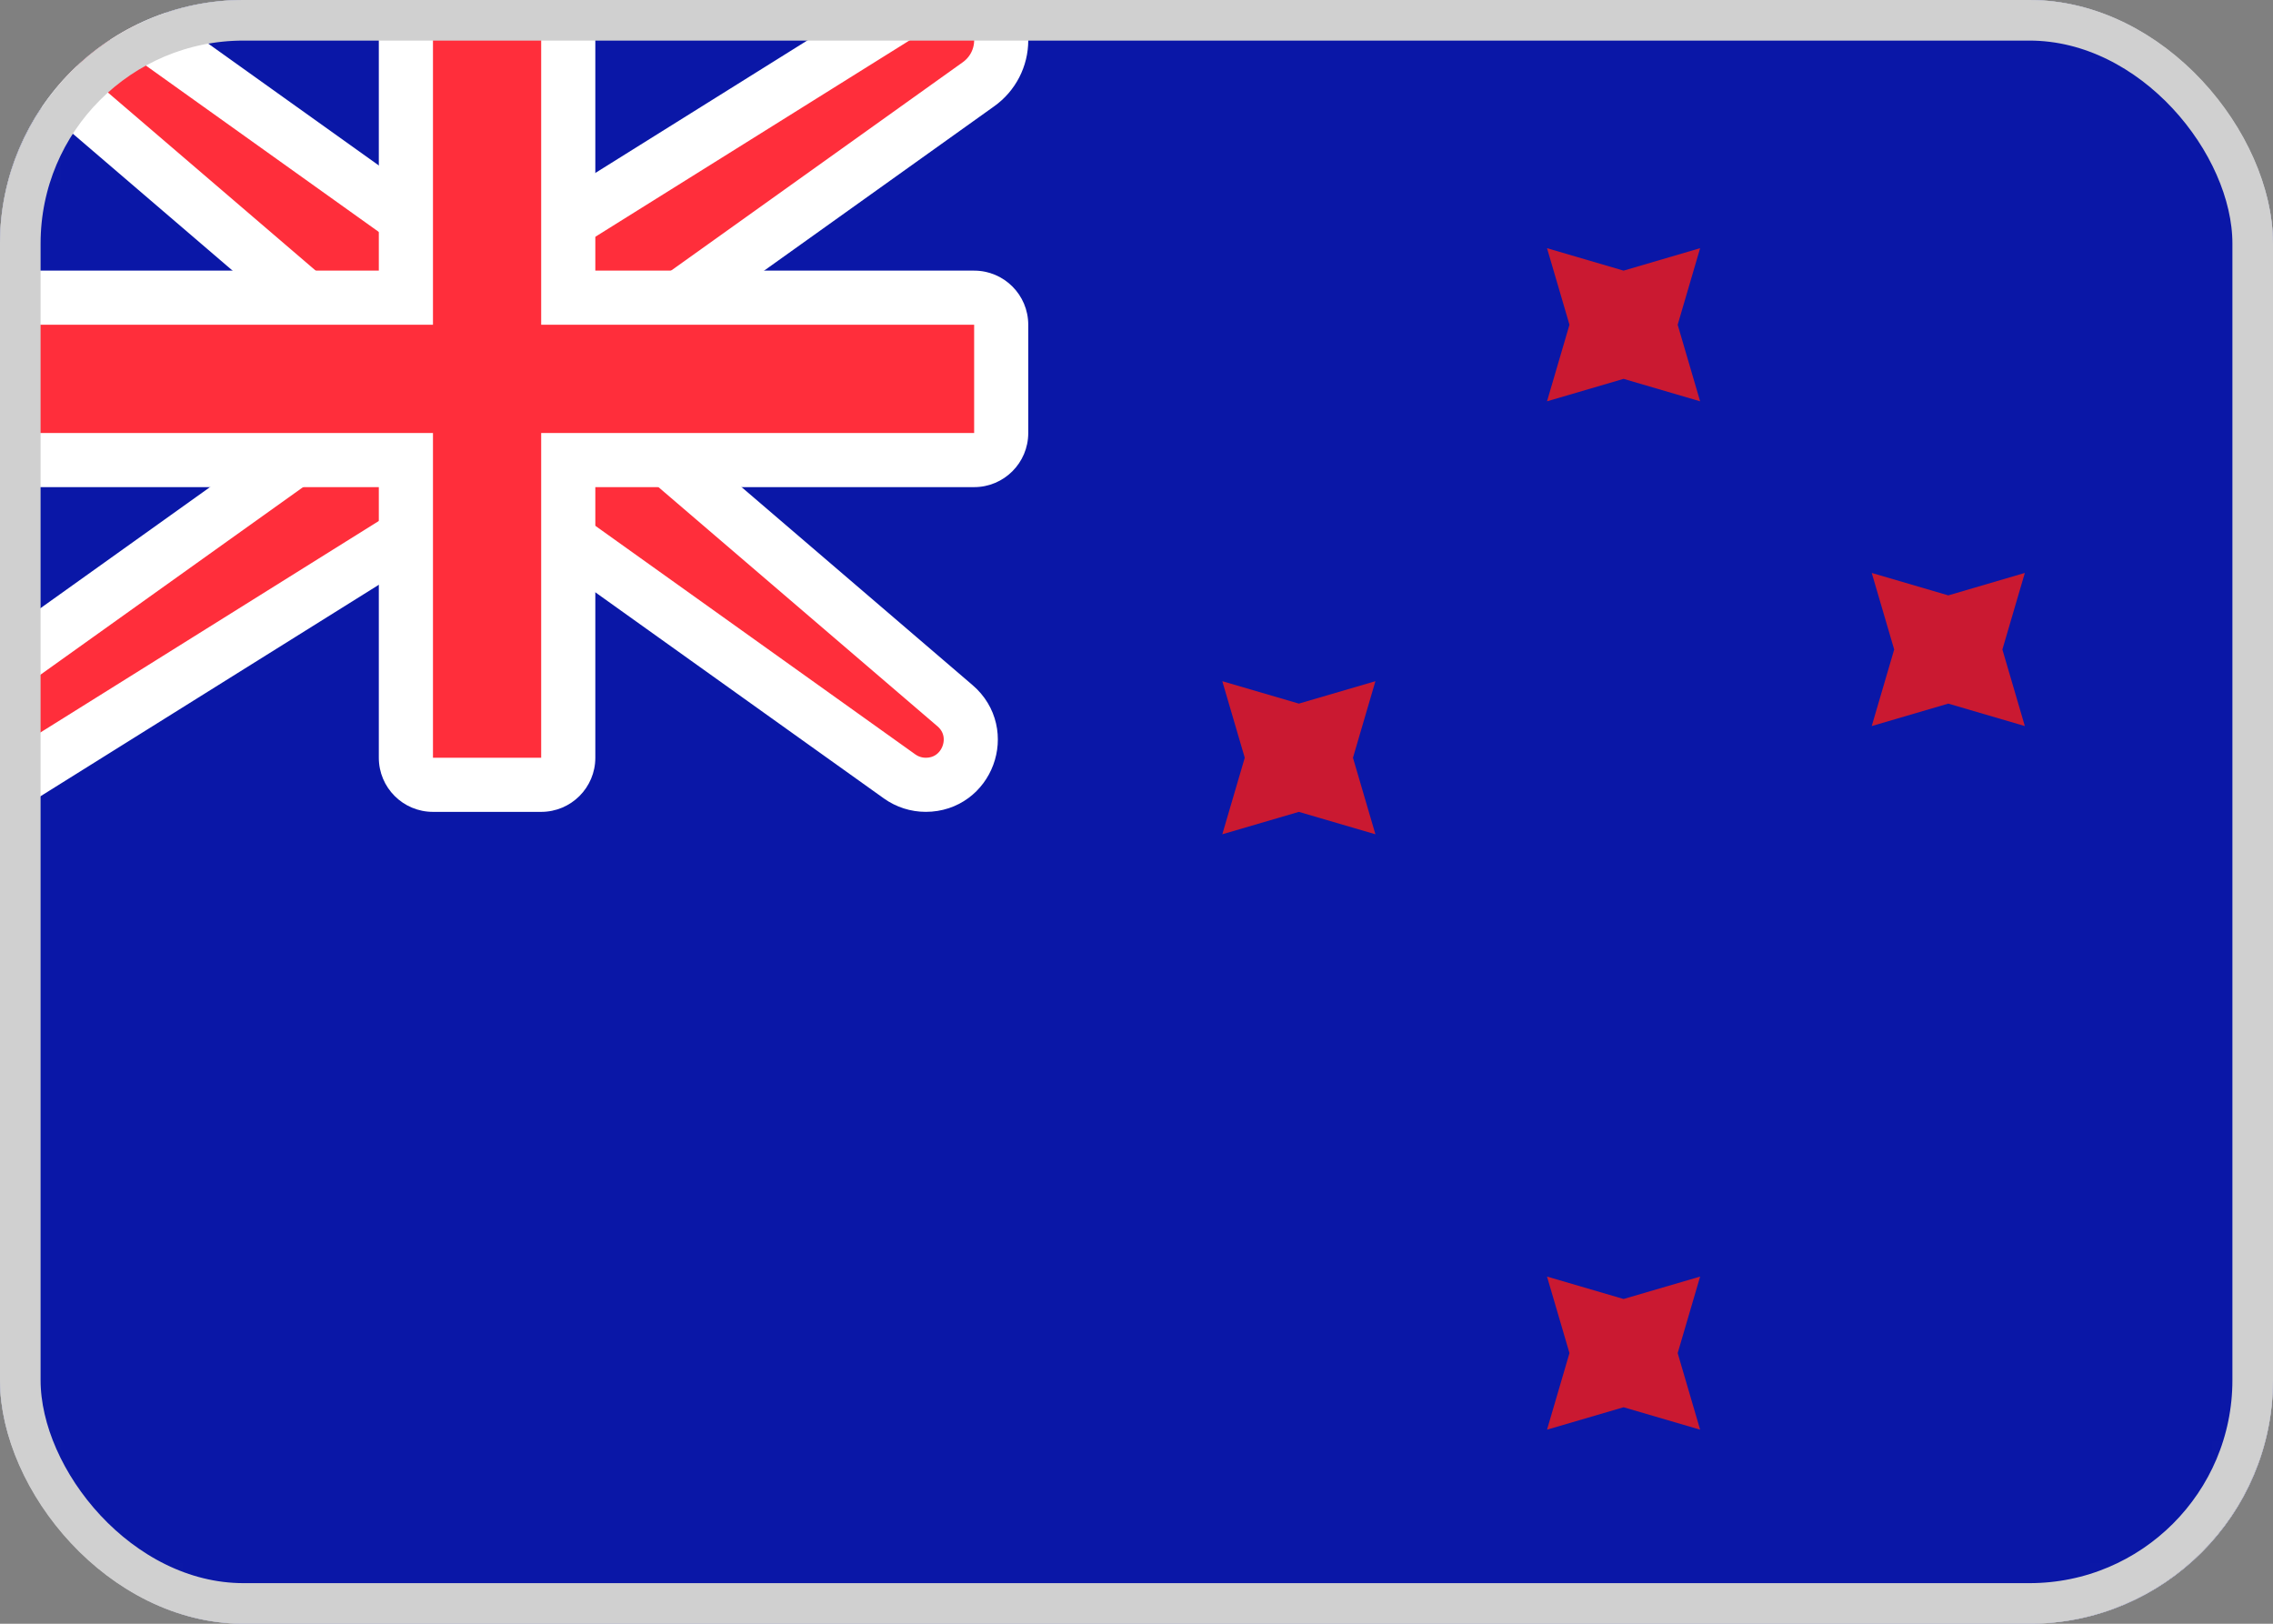 <svg width="56" height="40" viewBox="0 0 56 40" fill="none" xmlns="http://www.w3.org/2000/svg">
<rect x="0" y="0" width="56" height="40" fill="#808080" stroke="none"/>
<g clip-path="url(#clip0_115_2621)">
<path d="M52 0H4C1.791 0 0 1.791 0 4V36C0 38.209 1.791 40 4 40H52C54.209 40 56 38.209 56 36V4C56 1.791 54.209 0 52 0Z" fill="white"/>
<mask id="mask0_115_2621" style="mask-type:luminance" maskUnits="userSpaceOnUse" x="0" y="0" width="56" height="40">
<path d="M52 0H4C1.791 0 0 1.791 0 4V36C0 38.209 1.791 40 4 40H52C54.209 40 56 38.209 56 36V4C56 1.791 54.209 0 52 0Z" fill="white"/>
</mask>
<g mask="url(#mask0_115_2621)">
<path d="M56 0H0V40H56V0Z" fill="#0A17A7"/>
<path d="M-7.60555e-05 -0.667H-1.802L-0.434 0.506L8.667 8.307V10.324L-0.388 16.791L-0.667 16.99V17.333V18.667V19.869L0.353 19.232L10.858 12.667H13.12L22.164 19.127C22.352 19.261 22.577 19.333 22.808 19.333C23.836 19.333 24.309 18.054 23.529 17.385L15.333 10.36V8.343L24.108 2.075C24.459 1.825 24.667 1.421 24.667 0.99V1.01328e-05V-1.203L23.647 -0.565L13.142 6H10.88L1.721 -0.542L1.547 -0.667H1.333H-7.60555e-05Z" fill="#FF2E3B" stroke="white" stroke-width="1.333"/>
<path fill-rule="evenodd" clip-rule="evenodd" d="M0 6.667V12H9.333V18.667C9.333 19.403 9.93 20 10.667 20H13.333C14.07 20 14.667 19.403 14.667 18.667V12H24C24.736 12 25.333 11.403 25.333 10.667V8C25.333 7.264 24.736 6.667 24 6.667H14.667V0H9.333V6.667H0Z" fill="white"/>
<path fill-rule="evenodd" clip-rule="evenodd" d="M0 8H10.667V6.667V0H13.333V6.667V8H24V10.667H13.333V12V18.667H10.667V12V10.667H0V8Z" fill="#FF2E3B"/>
<path fill-rule="evenodd" clip-rule="evenodd" d="M40 34.667L38.114 35.219L38.667 33.333L38.114 31.448L40 32L41.886 31.448L41.333 33.333L41.886 35.219L40 34.667Z" fill="#CA1931"/>
<path fill-rule="evenodd" clip-rule="evenodd" d="M40 9.333L38.114 9.886L38.667 8L38.114 6.114L40 6.667L41.886 6.114L41.333 8L41.886 9.886L40 9.333Z" fill="#CA1931"/>
<path fill-rule="evenodd" clip-rule="evenodd" d="M48 17.333L46.114 17.886L46.667 16L46.114 14.114L48 14.667L49.886 14.114L49.333 16L49.886 17.886L48 17.333Z" fill="#CA1931"/>
<path fill-rule="evenodd" clip-rule="evenodd" d="M32 20L30.114 20.552L30.667 18.667L30.114 16.781L32 17.333L33.886 16.781L33.333 18.667L33.886 20.552L32 20Z" fill="#CA1931"/>
</g>
</g>
<rect x="0.5" y="0.5" width="55" height="39" rx="5.5" stroke="#D0D0D0"/>
<defs>
<clipPath id="clip0_115_2621">
<rect width="56" height="40" rx="6" fill="white"/>
</clipPath>
</defs>
</svg>
